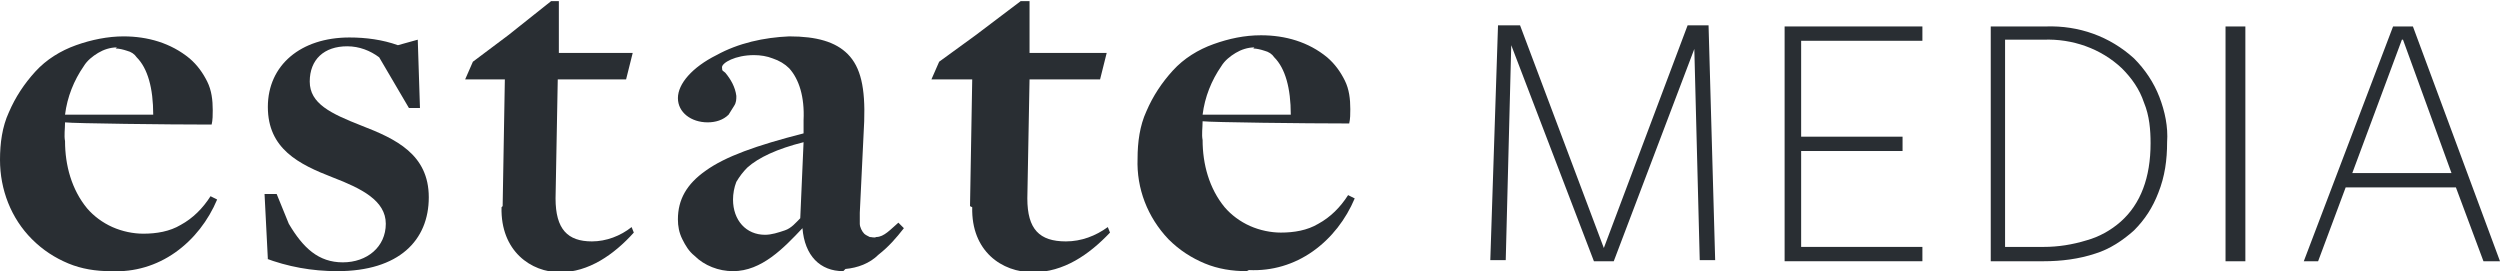 <svg viewBox="0 0 226.8 24.6" version="1.1" xmlns="http://www.w3.org/2000/svg" id="Layer_1">
  
  <defs>
    <style>
      .st0 {
        fill: #292e33;
      }
    </style>
  </defs>
  <path d="M10,24.6c-1.3,0-2.6-.2-3.8-.7-1.2-.5-2.3-1.2-3.3-2.2C1,19.8,0,17.2,0,14.5c0-1.5.2-3,.8-4.3.6-1.4,1.4-2.6,2.4-3.7s2.3-1.9,3.7-2.4c1.4-.5,2.9-.8,4.3-.8,2.2,0,4.3.6,6,2,.7.6,1.2,1.3,1.6,2.1.4.8.5,1.7.5,2.6,0,.4,0,.9-.1,1.3h-.2c-3.7,0-12.3-.1-13.1-.2,0,.6-.1,1.2,0,1.7,0,2.2.6,4.4,2,6.1.6.7,1.4,1.3,2.3,1.7.9.4,1.9.6,2.8.6,1.2,0,2.4-.2,3.4-.8,1.1-.6,2-1.5,2.7-2.6l.6.3c-.8,1.9-2.1,3.6-3.8,4.8-1.7,1.2-3.7,1.8-5.8,1.7ZM10.6,4.3c-.6,0-1.2.2-1.7.5-.5.3-1,.7-1.3,1.2-.9,1.3-1.5,2.8-1.7,4.4h8c0-2.4-.5-4.2-1.5-5.2-.2-.3-.5-.5-.9-.6-.3-.1-.7-.2-1-.2h0Z" class="st0"></path>
  <path d="M24.3,23.5l-.3-5.9h1.1s1.1,2.7,1.1,2.7c1.3,2.2,2.7,3.5,4.9,3.5s3.9-1.4,3.9-3.5-2.2-3.2-4.8-4.2c-3.1-1.2-5.9-2.6-5.9-6.4s3-6.3,7.4-6.3c1.5,0,3,.2,4.4.7l1.8-.5.2,6.2h-1s-2.7-4.6-2.7-4.6c-.8-.6-1.8-1-2.9-1-2.1,0-3.4,1.2-3.4,3.2s1.9,2.9,4.7,4c3.1,1.2,6.1,2.6,6.1,6.5s-2.7,6.7-8.3,6.7c-2.3,0-4.5-.4-6.6-1.2Z" class="st0"></path>
  <path d="M45.6,18.7l.2-11.5h-3.6c0,0,.7-1.6.7-1.6l3.2-2.4,3.9-3.1h.7c0,0,0,4.7,0,4.7h6.7l-.6,2.4h-6.2l-.2,10.8c0,2.8,1.1,3.9,3.3,3.9,1.3,0,2.6-.5,3.6-1.3l.2.5c-1.8,2-4.1,3.6-6.7,3.6s-5.4-1.9-5.3-5.9" class="st0"></path>
  <path d="M76.5,24.6c-2.1,0-3.5-1.4-3.7-3.9h0c-1.7,1.8-3.7,3.9-6.3,3.9-1.3,0-2.6-.5-3.5-1.4-.5-.4-.8-.9-1.1-1.5-.3-.6-.4-1.2-.4-1.8,0-1.8.8-3.2,2.5-4.4,1.8-1.3,4.6-2.3,8.9-3.4v-1.2c.1-2.1-.4-3.7-1.3-4.7-.4-.4-.9-.7-1.5-.9-.5-.2-1.1-.3-1.7-.3-1.7,0-2.9.7-2.9,1.1s.1.3.3.5c.5.6.9,1.3,1,2.1,0,.3,0,.6-.2.9s-.3.5-.5.8c-.5.5-1.2.7-1.9.7-1.5,0-2.7-.9-2.7-2.2s1.3-2.8,3.5-3.9c2-1.1,4.3-1.6,6.6-1.7,2.5,0,4.2.5,5.3,1.6,1.2,1.2,1.6,3.1,1.5,6.1l-.4,8.3c0,.3,0,.7,0,1,0,.3.2.7.4.9.1.1.3.2.5.3.2,0,.4.1.6,0,.7,0,1.3-.7,2-1.3l.5.5c-.7.9-1.4,1.7-2.3,2.4-.8.8-1.9,1.2-3,1.3ZM72.9,12.9c-2.4.6-4.1,1.4-5.1,2.3-.4.4-.7.8-1,1.3-.2.5-.3,1.1-.3,1.6,0,1.9,1.2,3.2,2.9,3.2.6,0,1.2-.2,1.8-.4s1-.7,1.4-1.1l.3-6.9Z" class="st0"></path>
  <path d="M88,18.7l.2-11.5h-3.7c0,0,.7-1.6.7-1.6l3.3-2.4,4.1-3.1h.8c0,0,0,4.7,0,4.7h7l-.6,2.4h-6.4l-.2,10.8c0,2.8,1.1,3.9,3.5,3.9,1.4,0,2.7-.5,3.8-1.3l.2.5c-1.9,2-4.2,3.6-7,3.6s-5.6-1.9-5.5-5.9" class="st0"></path>
  <path d="M113.1,24.6c-1.3,0-2.6-.2-3.8-.7-1.2-.5-2.3-1.2-3.3-2.2-1.9-2-2.9-4.6-2.8-7.3,0-1.5.2-3,.8-4.3.6-1.4,1.4-2.6,2.4-3.7s2.3-1.9,3.7-2.4c1.4-.5,2.8-.8,4.3-.8,2.2,0,4.3.6,6,2,.7.6,1.2,1.3,1.6,2.1.4.8.5,1.7.5,2.6,0,.4,0,.9-.1,1.3h-.2c-3.7,0-12.3-.1-13.1-.2,0,.6-.1,1.2,0,1.7,0,2.2.6,4.4,2,6.1.6.7,1.4,1.3,2.3,1.7.9.4,1.9.6,2.8.6,1.2,0,2.4-.2,3.4-.8,1.1-.6,2-1.5,2.7-2.6l.6.3c-.8,1.9-2.1,3.6-3.8,4.8-1.7,1.2-3.7,1.8-5.8,1.7ZM113.8,4.3c-.6,0-1.2.2-1.7.5-.5.3-1,.7-1.3,1.2-.9,1.3-1.5,2.8-1.7,4.4h8c0-2.4-.5-4.2-1.5-5.2-.2-.3-.5-.5-.9-.6-.3-.1-.7-.2-1-.2h0Z" class="st0"></path>
  <path d="M153.8,4.2l-7.4,19.5h-1.8l-7.5-19.6-.5,19.5h-1.4l.7-21.3h2l7.6,20.2,7.6-20.2h1.9l.6,21.3h-1.4l-.5-19.5Z" class="st0"></path>
  <path d="M161.9,23.7V2.4h12.5v1.3h-11v8.7h9.2v1.3h-9.2v8.7h11v1.3h-12.5Z" class="st0"></path>
  <path d="M185.4,23.7h-4.8V2.4h5c3-.1,5.8.9,8,2.9,1,1,1.8,2.2,2.3,3.5.5,1.3.8,2.7.7,4.1,0,1.6-.2,3.1-.8,4.6-.5,1.3-1.2,2.4-2.2,3.4-1,.9-2.2,1.7-3.5,2.1-1.5.5-3.1.7-4.7.7ZM181.9,3.7v18.7h3.5c1.3,0,2.6-.2,3.9-.6,1.1-.3,2.2-.9,3.1-1.7,1.8-1.6,2.7-4,2.7-7.1,0-1.2-.1-2.5-.6-3.7-.4-1.2-1.1-2.2-2-3.1-1.9-1.8-4.5-2.7-7.1-2.6h-3.5Z" class="st0"></path>
  <path d="M201.9,23.7h1.8V2.4h-1.8v21.3Z" class="st0"></path>
  <path d="M210.4,23.7h-1.4l8.1-21.3h1.8l7.9,21.3h-1.5l-2.5-6.7h-10l-2.5,6.7ZM217.9,3.6l-4.5,12.1h9l-4.4-12.1Z" class="st0"></path>
</svg>
